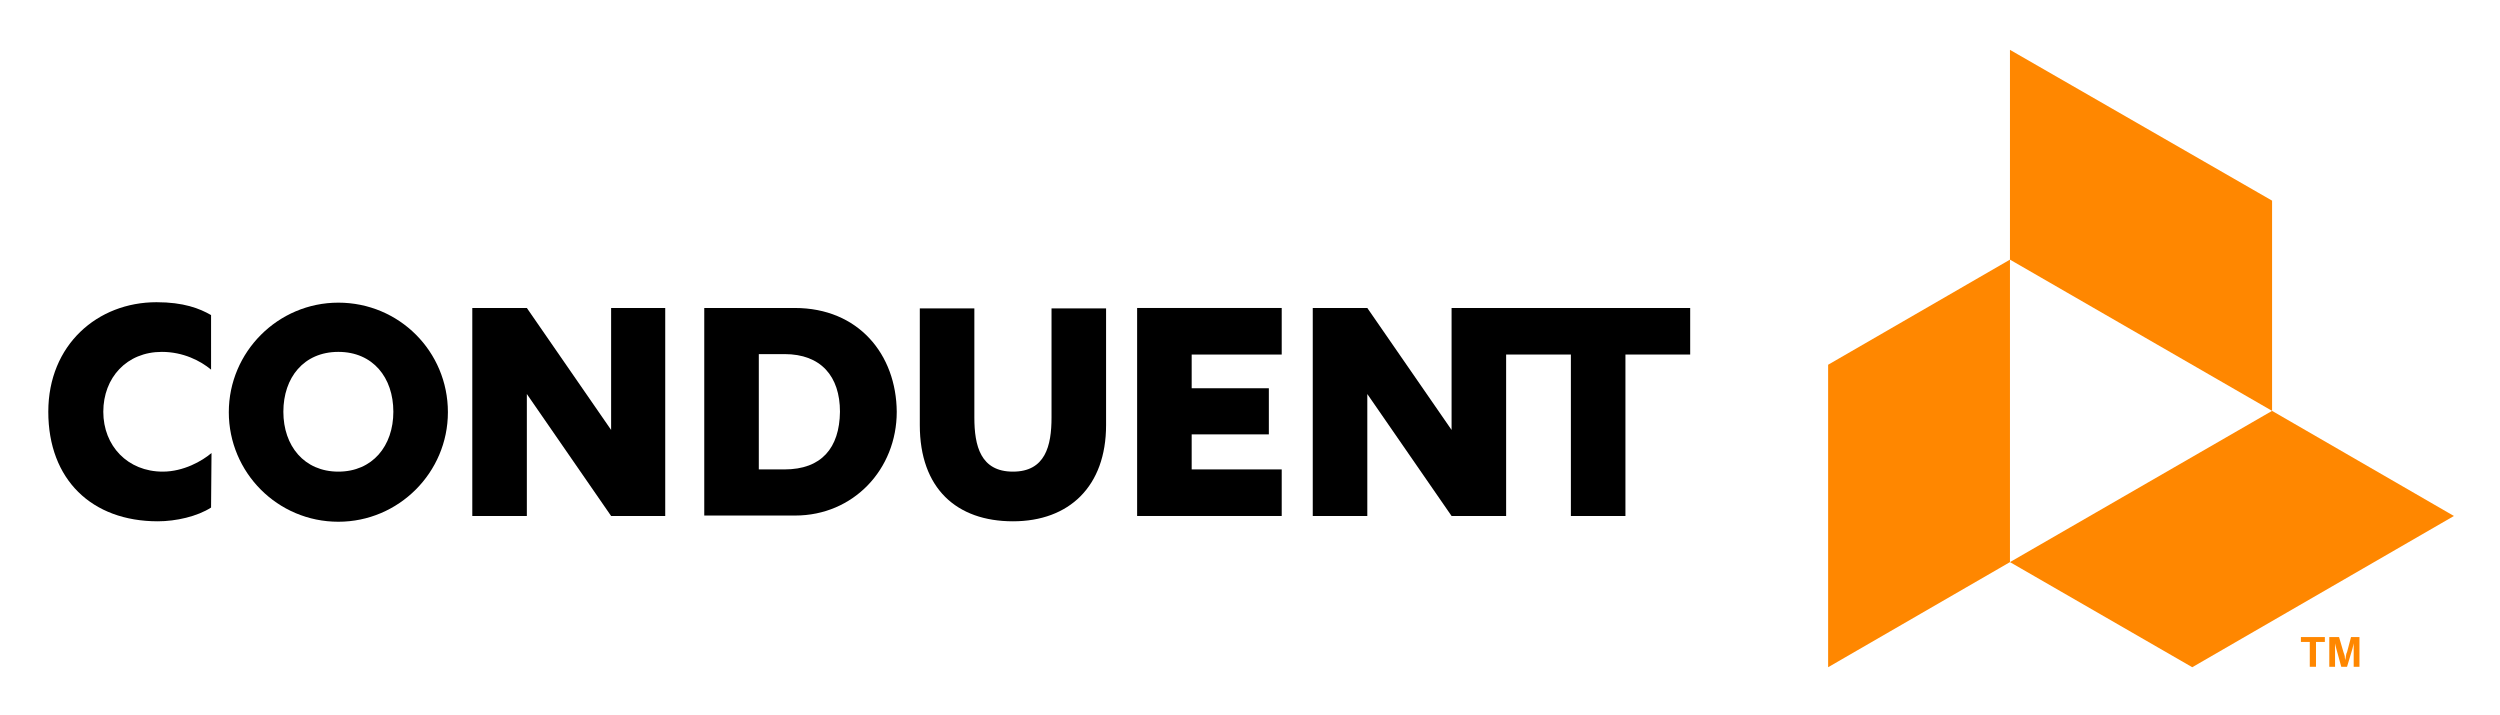 <svg xmlns="http://www.w3.org/2000/svg" role="img" viewBox="-9.84 -10.34 563.68 161.18"><title>Conduent Maven logo</title><g id="layer1" transform="translate(0 -911.362)"><g id="g14821" transform="translate(1.05 912.262)"><g id="Artwork"><g id="g14783"><path id="path14785" d="M65.4 57c-13.6 0-24.7 11.1-24.7 24.7s11 24.7 24.7 24.7c13.6 0 24.7-11.1 24.7-24.7C90.1 68 79.1 57 65.4 57zm0 38.1c-7.7 0-12.4-5.8-12.4-13.5s4.6-13.5 12.4-13.5c7.8 0 12.4 5.8 12.4 13.5s-4.7 13.5-12.4 13.5z"/><path id="polygon14787" d="M95.6 105.1h12.3V77.6l19 27.5h12.2V58.2h-12.2v27.5l-19-27.5H95.6z"/><path id="path14789" d="M168.3 58.2h-20.4V105h20.5c13.1 0 22.9-10.4 22.9-23.4-.1-12.9-8.6-23.4-23-23.4zM166 94.6h-5.8v-26h5.8c8.2 0 12.5 5 12.5 13-.1 8.2-4.2 13-12.5 13z"/><path id="path14791" d="M226.2 82.9c0 6.4-1.4 12.2-8.7 12.2-7.3 0-8.7-5.8-8.7-12.2V58.3h-12.3v26.3c0 14.3 8.3 21.7 21 21.7s21-7.9 21-21.7V58.3h-12.3v24.6z"/><path id="polygon14793" d="M278.1 105.1V94.6h-20.3v-7.9h17.4V76.3h-17.4v-7.6h20.3V58.2h-32.6v46.9z"/><g id="g14795"><path id="polygon14797" fill="#ff8700" d="M401.3 139.2V71l41-23.7v68.2z" class="st0"/><path id="polygon14799" fill="#ff8700" d="M542.4 105.1l-59 34.1-41.1-23.7 59.1-34.1z" class="st0"/><path id="polygon14801" fill="#ff8700" d="M442.3 0l59.1 34v47.4l-59.1-34.1z" class="st0"/></g><path id="path14803" d="M36.8 90.9c-2.1 1.8-6.3 4.2-11 4.2-7.9 0-13.4-5.8-13.4-13.5s5.3-13.5 13.2-13.5c4.8 0 8.7 2 11.1 4V59.8c-2.6-1.5-6.2-2.9-12.3-2.9C11.1 56.9 0 66.5 0 81.6c0 15.3 9.8 24.7 24.7 24.7 4.1 0 8.9-1.1 12-3.1l.1-12.3z"/><path id="polygon14805" d="M355.6 68.7h14.6V58.2h-53.8v27.5l-19-27.5h-12.3v46.9h12.3V77.6l19 27.5h12.3V68.7h14.6v36.4h12.3z"/></g></g><g id="Trademark"><g id="g14808"><path id="path14810" fill="#ff8700" d="M507.9 132.4h5.4v1.1h-2v5.6h-1.4v-5.6h-2v-1.1z" class="st0"/><path id="path14812" fill="#ff8700" d="M514.6 132.4h1.9l1 3.4c.1.2.1.4.2.6.1.2.1.4.1.6 0 .2.1.4.1.6 0-.2.1-.4.1-.6 0-.2.1-.4.1-.6 0-.2.1-.4.2-.6l.9-3.4h1.9v6.7h-1.3v-5.3c0 .2-.1.3-.1.5 0 .1-.1.3-.1.4 0 .1-.1.3-.1.4l-1.2 4H517l-1.1-4c0-.1-.1-.3-.1-.4 0-.1-.1-.3-.1-.4 0-.2-.1-.3-.1-.5v5.3h-1.3v-6.7h.3z" class="st0"/></g></g></g></g><style id="style14780" type="text/css">.st0{fill:#ff8700}</style></svg>